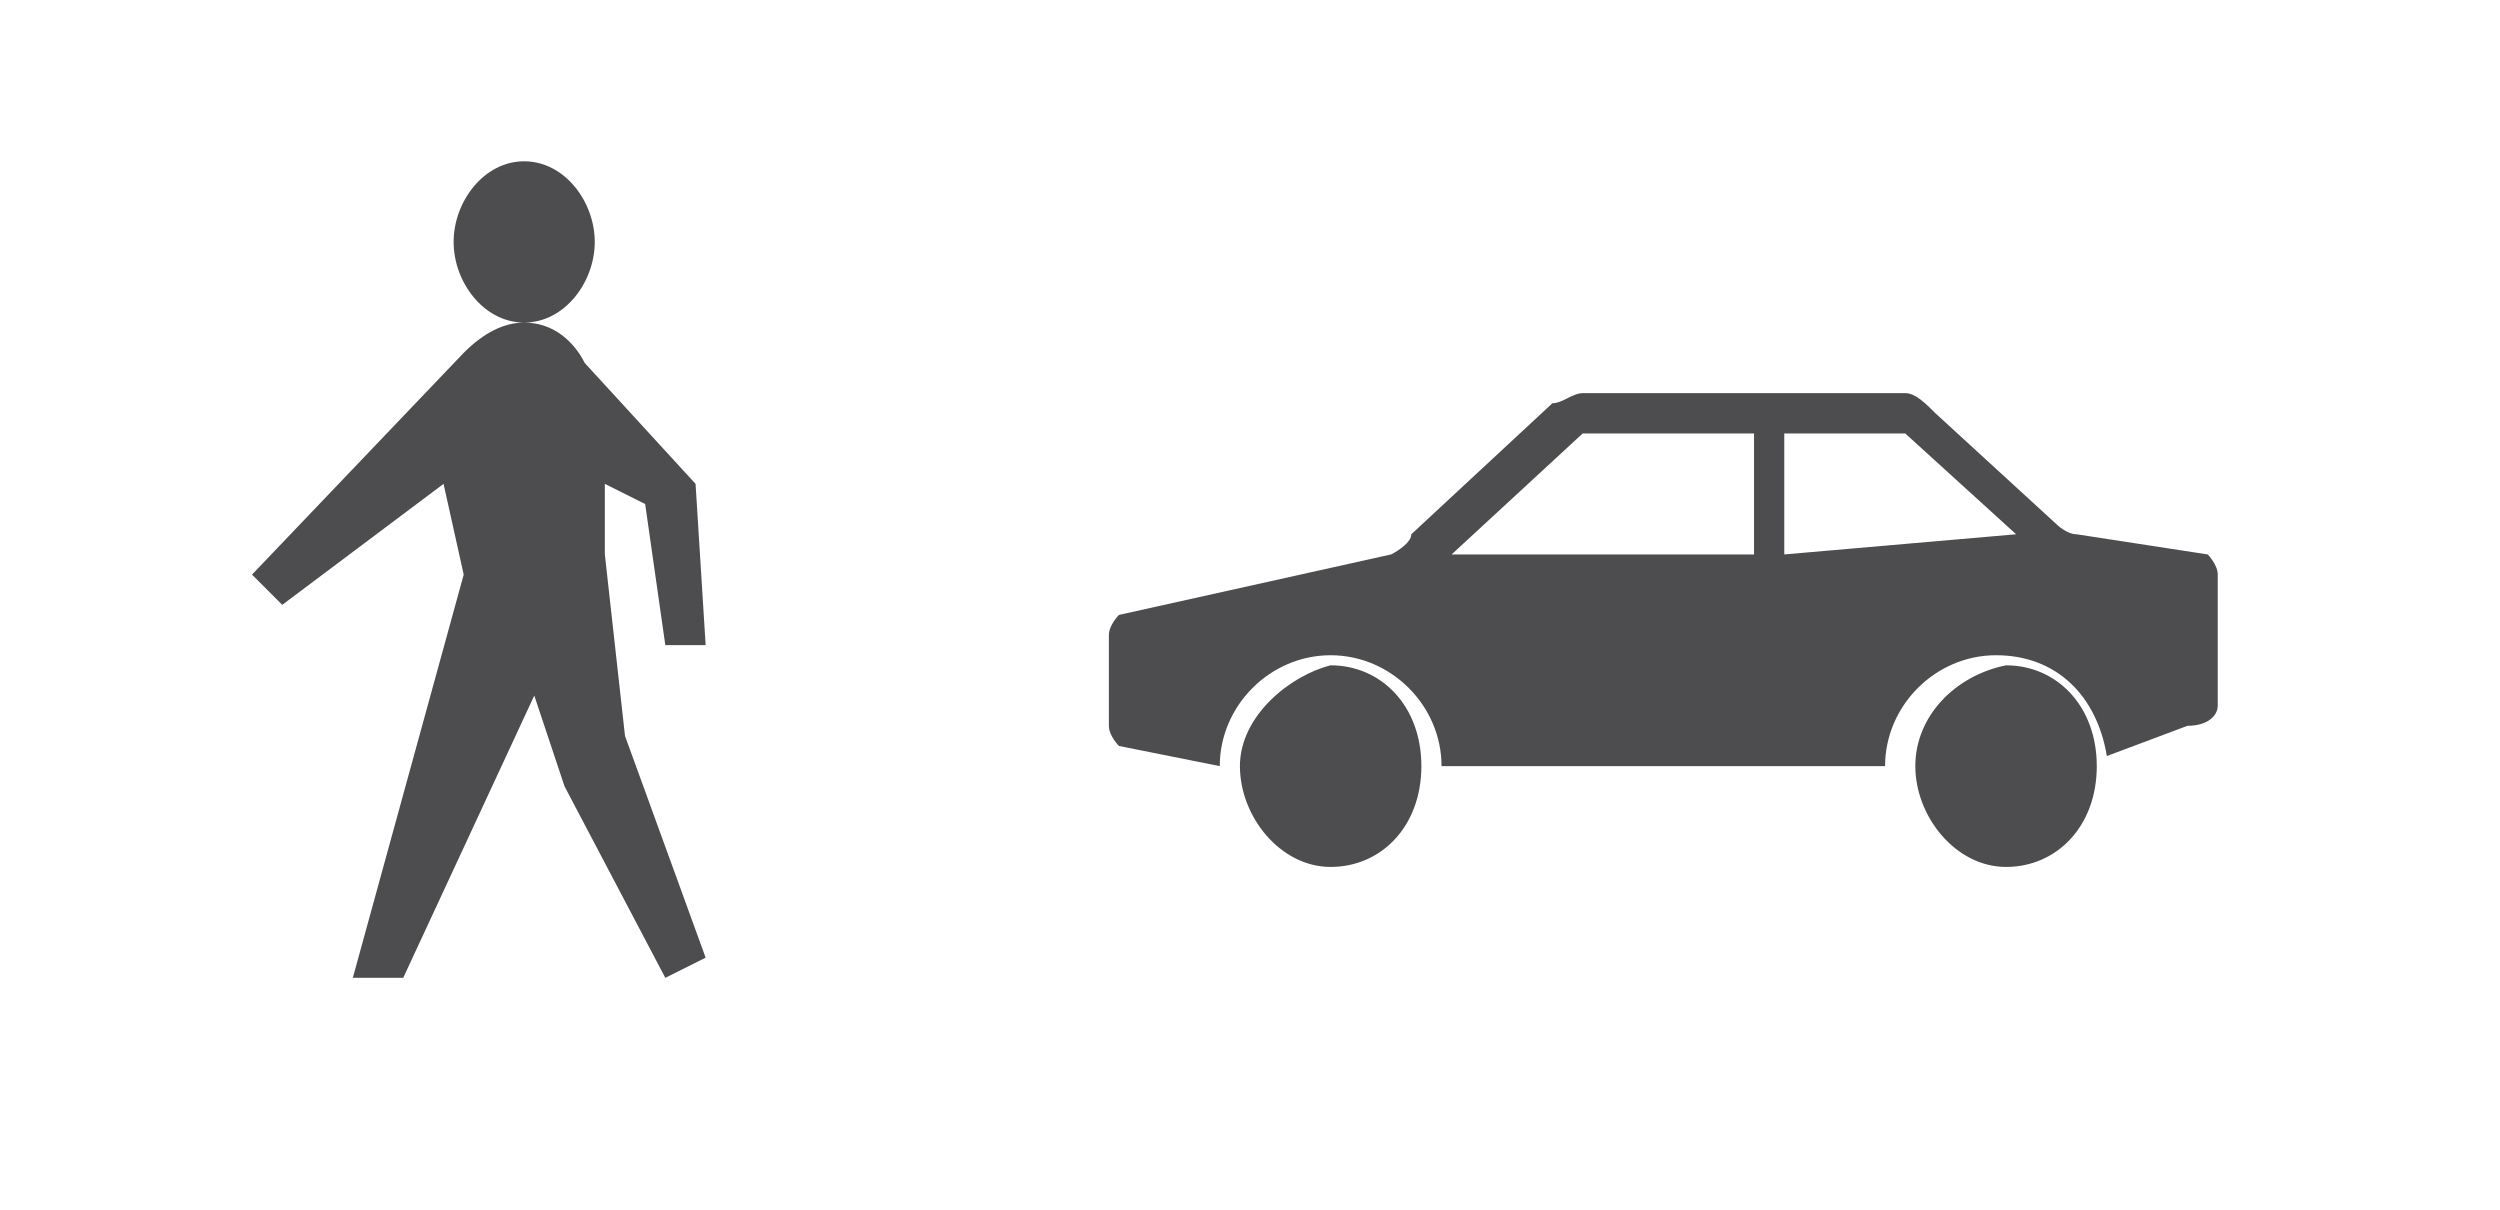 <?xml version="1.0" encoding="utf-8"?>
<!-- Generator: Adobe Illustrator 22.0.1, SVG Export Plug-In . SVG Version: 6.00 Build 0)  -->
<svg version="1.1" id="Livello_1" xmlns="http://www.w3.org/2000/svg" xmlns:xlink="http://www.w3.org/1999/xlink" x="0px" y="0px"
	 viewBox="0 0 24.8 12" style="enable-background:new 0 0 24.8 12;" xml:space="preserve">
<style type="text/css">
	.st0{fill:#4D4D4F;}
</style>
<path class="st0" d="M19,7.6c0,0.5,0.4,1,0.9,1s0.9-0.4,0.9-1s-0.4-1-0.9-1C19.4,6.7,19,7.1,19,7.6 M12.3,7.6c0,0.5,0.4,1,0.9,1
	s0.9-0.4,0.9-1s-0.4-1-0.9-1C12.8,6.7,12.3,7.1,12.3,7.6 M20,5.3l-2.3,0.2V4.3h1.2L20,5.3z M17.4,5.5h-3l1.3-1.2h1.7V5.5z M22,7V5.7
	c0-0.1-0.1-0.2-0.1-0.2l-1.3-0.2c-0.1,0-0.2-0.1-0.2-0.1l-1.2-1.1C19.1,4,19,3.9,18.9,3.9h-3.2c-0.1,0-0.2,0.1-0.3,0.1L14,5.3
	c0,0.1-0.2,0.2-0.2,0.2l-2.7,0.6c0,0-0.1,0.1-0.1,0.2v0.9c0,0.1,0.1,0.2,0.1,0.2l1,0.2c0-0.6,0.5-1.1,1.1-1.1s1.1,0.5,1.1,1.1h4.4
	c0-0.6,0.5-1.1,1.1-1.1s1,0.4,1.1,1l0.8-0.3C21.9,7.2,22,7.1,22,7"/>
<path class="st0" d="M5.9,2.4c0-0.4-0.3-0.8-0.7-0.8C4.8,1.6,4.5,2,4.5,2.4s0.3,0.8,0.7,0.8C5.6,3.2,5.9,2.8,5.9,2.4 M6.6,6.4H7
	L6.9,4.8L5.8,3.6C5.7,3.4,5.5,3.2,5.2,3.2C5,3.2,4.8,3.3,4.6,3.5L2.5,5.7L2.8,6l1.6-1.2l0.2,0.9l-1.1,4H4l1.3-2.8l0.3,0.9l1,1.9
	L7,9.5L6.2,7.3L6,5.5V4.8L6.4,5L6.6,6.4z"/>
</svg>

